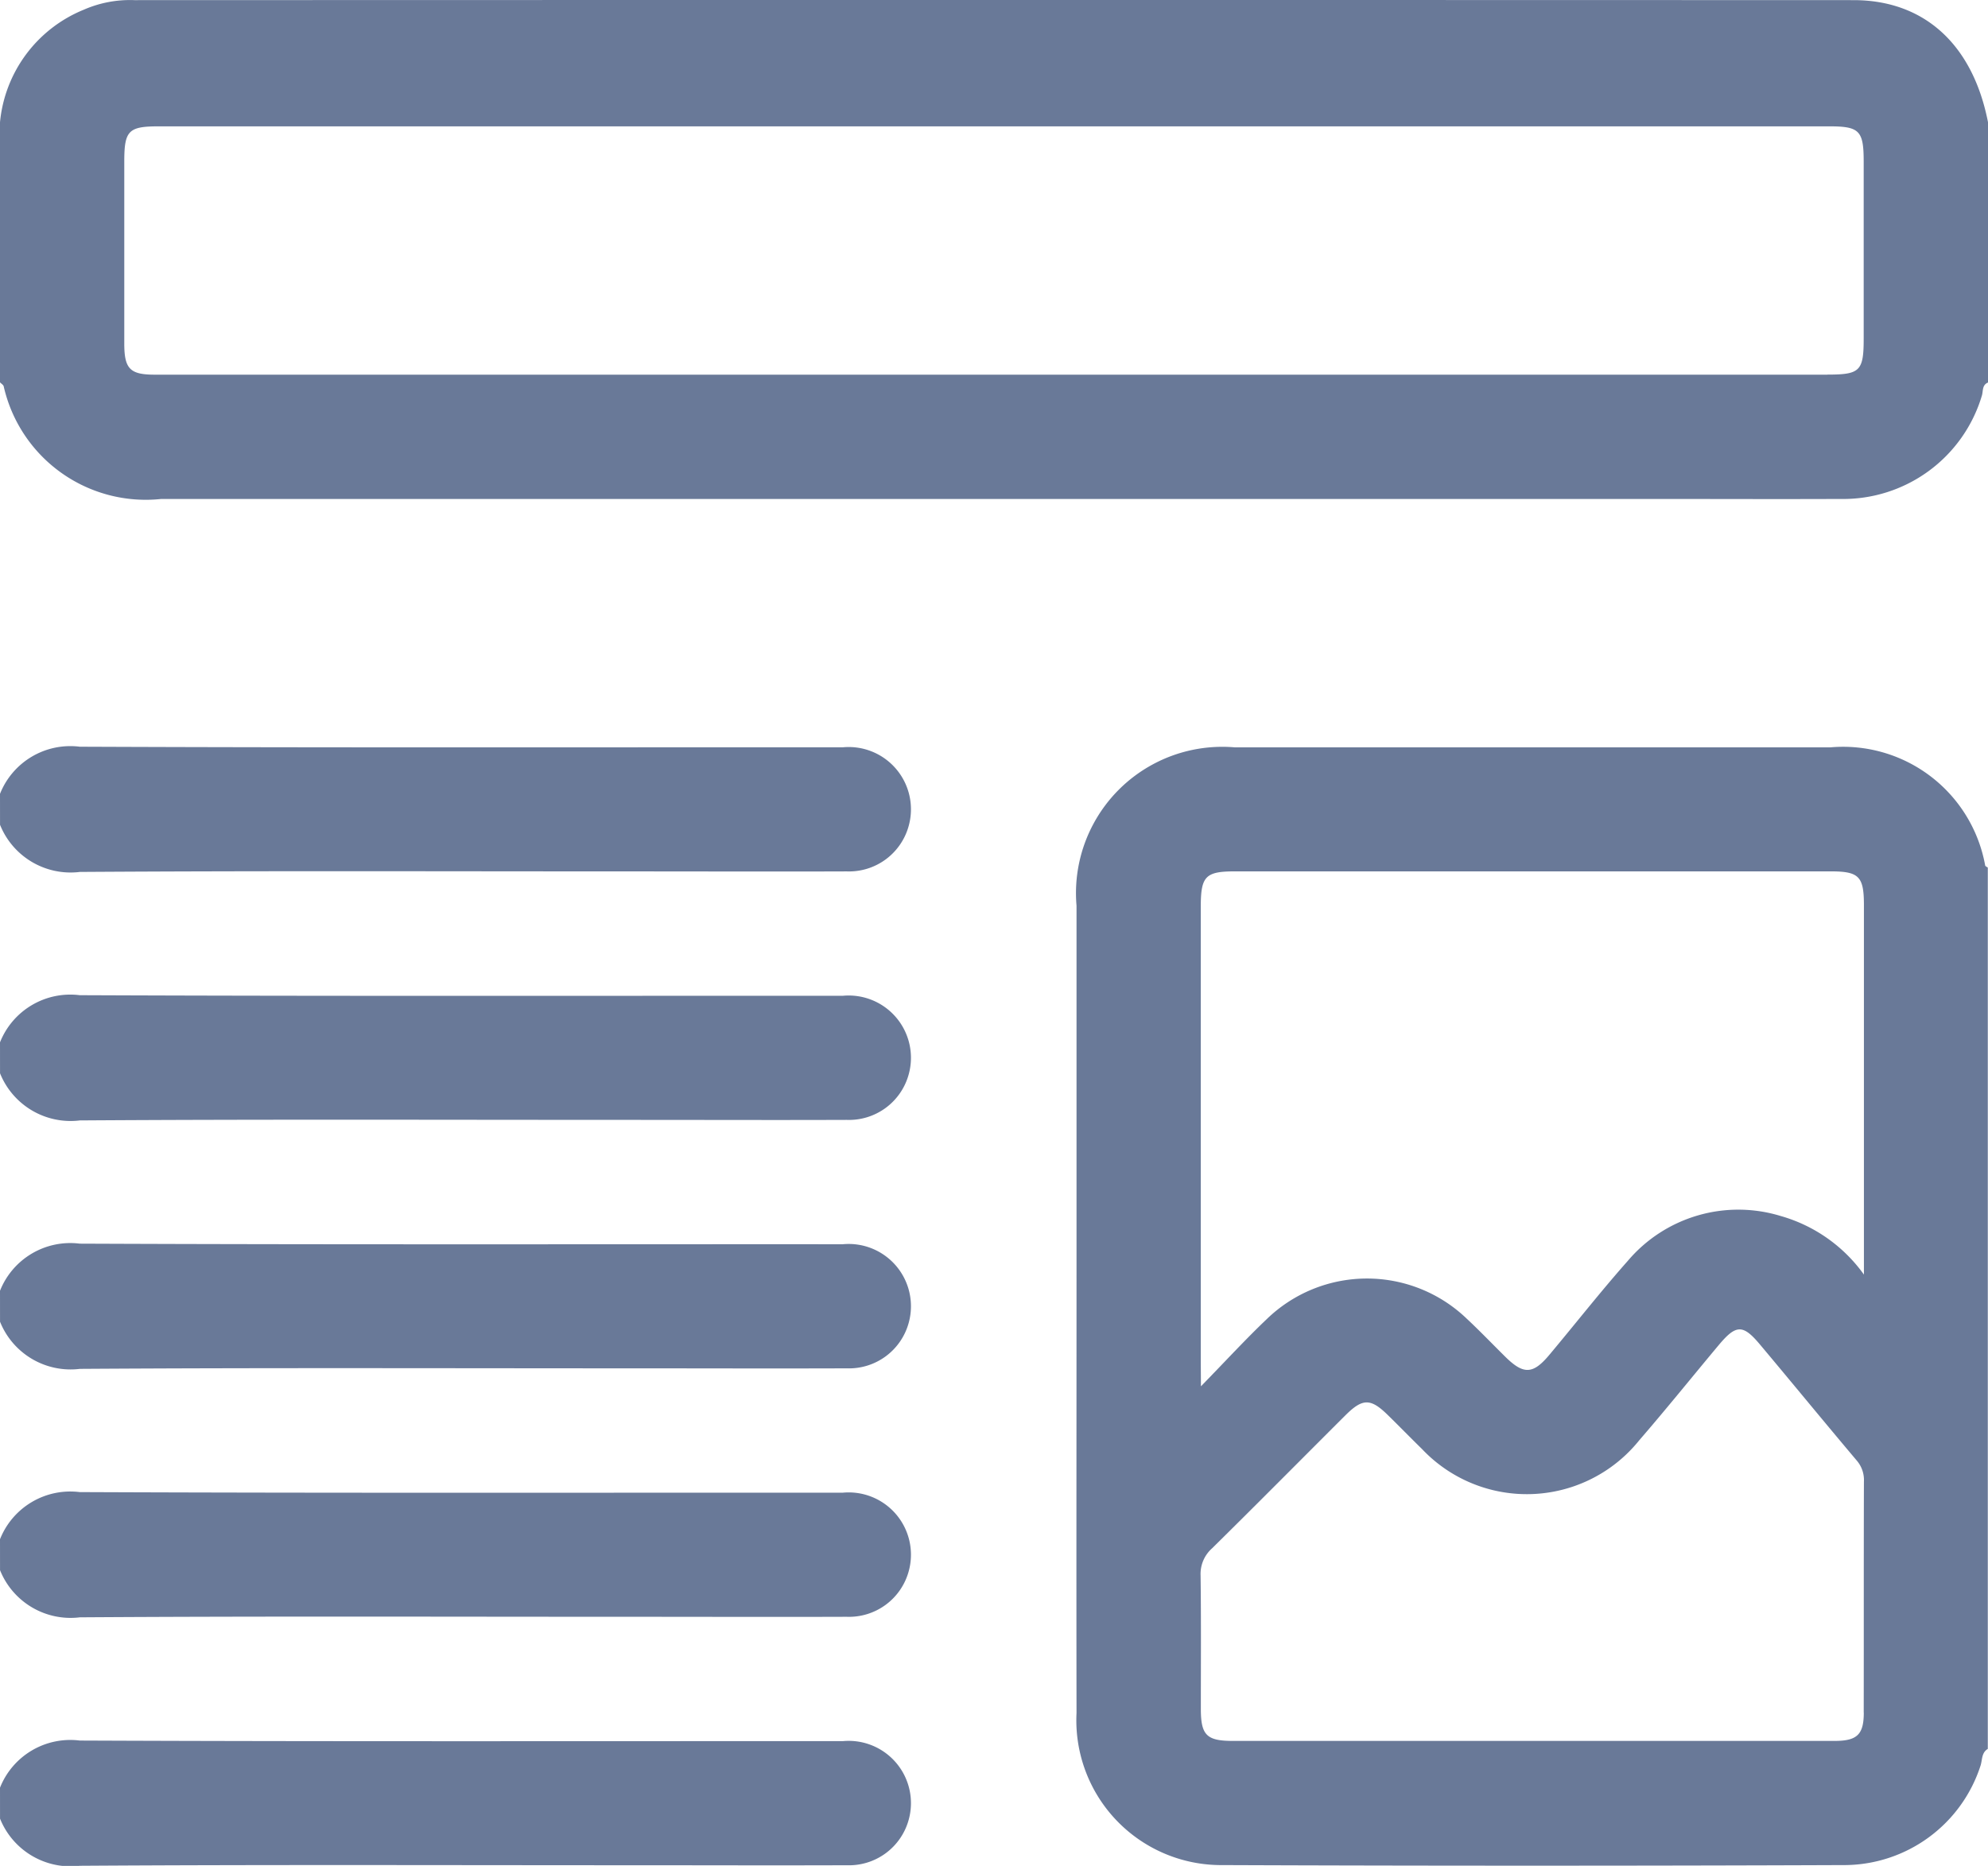 <svg xmlns="http://www.w3.org/2000/svg" width="59.969" height="56.295" viewBox="0 0 59.969 56.295"><g transform="translate(520.25 36.367)"><path d="M-520.25,109.314a2.282,2.282,0,0,1,2.406-1.422c7.671.032,15.343.015,23.015.018a1.879,1.879,0,0,1,1.993,2.362,1.867,1.867,0,0,1-1.873,1.382c-2.167.008-4.334,0-6.5,0-5.544,0-11.088-.02-16.631.016a2.293,2.293,0,0,1-2.409-1.422Z" transform="translate(0 -121.73)" fill="#697998"/><path d="M-520.25,157.314a2.282,2.282,0,0,1,2.406-1.422c7.671.032,15.343.015,23.015.018a1.879,1.879,0,0,1,1.993,2.362,1.867,1.867,0,0,1-1.873,1.382c-2.167.008-4.334,0-6.5,0-5.544,0-11.088-.02-16.631.016a2.293,2.293,0,0,1-2.409-1.422Z" transform="translate(0 -162.233)" fill="#697998"/><path d="M-520.25,205.314a2.282,2.282,0,0,1,2.406-1.422c7.671.032,15.343.015,23.015.018a1.879,1.879,0,0,1,1.993,2.362,1.867,1.867,0,0,1-1.873,1.382c-2.167.008-4.334,0-6.5,0-5.544,0-11.088-.02-16.631.016a2.293,2.293,0,0,1-2.409-1.422Z" transform="translate(0 -202.737)" fill="#697998"/><path d="M-520.25,253.314a2.282,2.282,0,0,1,2.406-1.422c7.671.032,15.343.015,23.015.018a1.879,1.879,0,0,1,1.993,2.362,1.867,1.867,0,0,1-1.873,1.382c-2.167.008-4.334,0-6.5,0-5.544,0-11.088-.02-16.631.016a2.293,2.293,0,0,1-2.409-1.422Z" transform="translate(0 -243.241)" fill="#697998"/><path d="M-520.25,301.314a2.282,2.282,0,0,1,2.406-1.422c7.671.032,15.343.015,23.015.018a1.879,1.879,0,0,1,1.993,2.362,1.867,1.867,0,0,1-1.873,1.382c-2.167.008-4.334,0-6.5,0-5.544,0-11.088-.02-16.631.016a2.293,2.293,0,0,1-2.409-1.422Z" transform="translate(0 -283.745)" fill="#697998"/><path d="M-464.334-36.363q-25.929-.009-51.859,0a3.478,3.478,0,0,0-1.537.292,4.081,4.081,0,0,0-2.52,3.392v7.848c.038.039.095.071.111.118a4.394,4.394,0,0,0,4.755,3.4h45.027c1.874,0,3.747.008,5.621,0a4.366,4.366,0,0,0,4.269-3.113c.044-.135,0-.326.187-.4v-7.848C-460.735-35.014-462.193-36.362-464.334-36.363Zm-.788,11.3h-44.842q-2.81,0-5.62,0c-.745,0-.917-.177-.917-.937q0-2.751,0-5.5c0-.925.128-1.055,1.034-1.055h50.4c.908,0,1.035.131,1.036,1.054q0,2.664,0,5.327C-464.029-25.174-464.135-25.065-465.122-25.065Z" fill="#697998"/><path d="M-284.915,111.565A4.355,4.355,0,0,0-289.58,108h-17.973a4.414,4.414,0,0,0-4.772,4.778q0,5.562,0,11.124c0,4.41-.007,8.82,0,13.23a4.368,4.368,0,0,0,4.3,4.591q9.455.036,18.91,0a4.33,4.33,0,0,0,4.058-2.994c.059-.173.025-.395.221-.511V111.629C-284.859,111.608-284.908,111.592-284.915,111.565Zm-23.662,15q0-6.878,0-13.757c0-.92.142-1.066,1.032-1.066h17.972c.841,0,.995.151,1,.977q0,5.3,0,10.6v.588a4.645,4.645,0,0,0-2.51-1.767,4.369,4.369,0,0,0-4.613,1.354c-.815.919-1.572,1.888-2.362,2.83-.5.6-.784.605-1.337.059-.388-.384-.767-.779-1.166-1.152a4.344,4.344,0,0,0-6.03.024c-.641.61-1.241,1.265-1.981,2.023Zm20,10.556c0,.663-.2.856-.881.856q-4.567,0-9.134,0h-9.016c-.79,0-.965-.172-.967-.956,0-1.347.01-2.693-.008-4.04a1.035,1.035,0,0,1,.348-.816c1.348-1.329,2.68-2.674,4.02-4.011.518-.516.759-.518,1.273-.016.349.341.689.691,1.038,1.032a4.351,4.351,0,0,0,6.555-.265c.817-.944,1.6-1.919,2.4-2.875.519-.619.726-.625,1.236-.018.978,1.165,1.942,2.343,2.923,3.505a.9.9,0,0,1,.217.636C-288.58,132.481-288.575,134.8-288.579,137.126Z" transform="translate(-175.451 -121.819)" fill="#697998"/></g></svg>